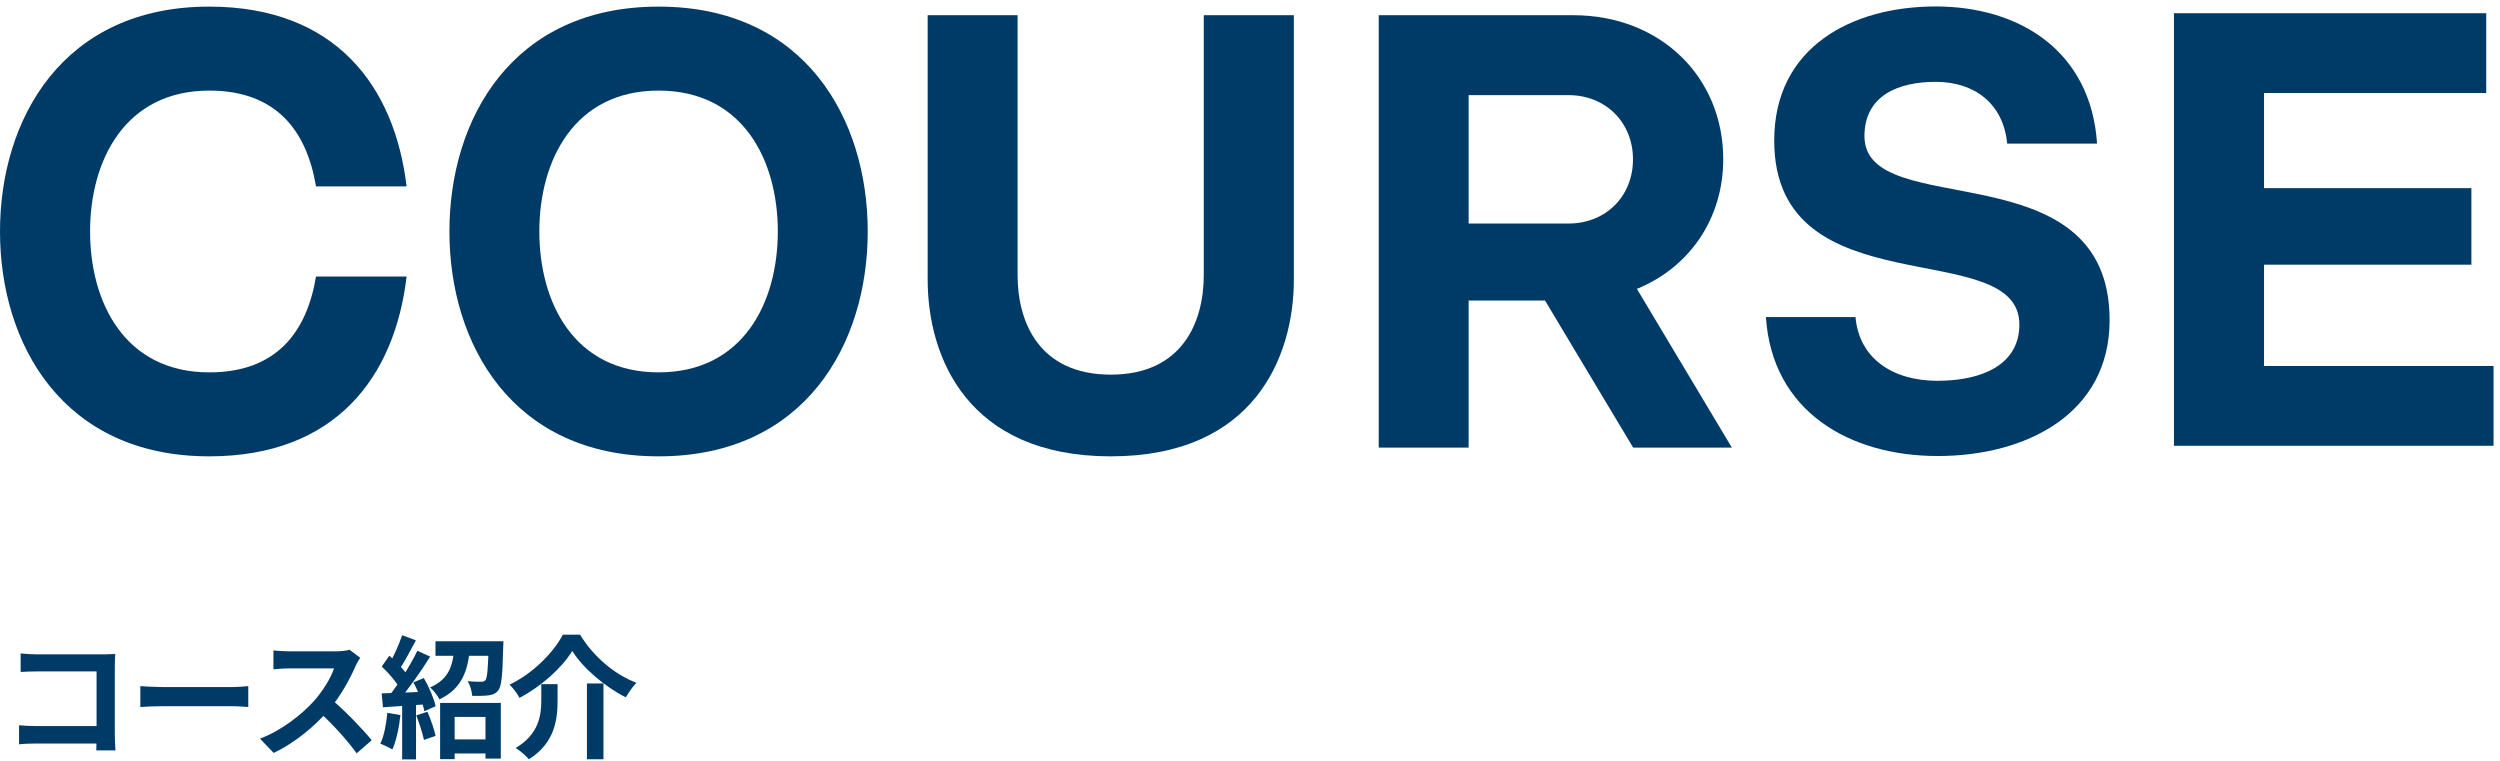 <svg width="378" height="115" viewBox="0 0 378 115" fill="none" xmlns="http://www.w3.org/2000/svg">
<path d="M61.475 41.815C59.701 56.94 50.785 69 31.624 69C9.482 69 0 51.988 0 35C0 18.012 9.482 1 31.624 1C50.761 1 59.677 13.061 61.475 28.185H47.781C46.377 19.777 41.771 13.698 31.649 13.698C18.891 13.698 13.62 24.263 13.62 35C13.62 45.737 18.866 56.302 31.649 56.302C41.796 56.302 46.377 50.223 47.781 41.815H61.475Z" fill="#003B68"/>
<path d="M99.576 1C121.718 1 131.2 17.988 131.2 35C131.2 52.012 121.718 69 99.576 69C77.434 69 67.952 52.012 67.952 35C67.952 17.988 77.434 1 99.576 1ZM99.576 13.698C86.818 13.698 81.547 24.263 81.547 35C81.547 45.737 86.793 56.302 99.576 56.302C112.359 56.302 117.605 45.737 117.605 35C117.605 24.263 112.359 13.698 99.576 13.698Z" fill="#003B68"/>
<path d="M182.035 2.299H195.63V42.281C195.63 53.949 189.621 69 167.947 69C146.273 69 140.264 53.973 140.264 42.281V2.299H153.859V41.619C153.859 48.728 157.135 56.645 167.947 56.645C178.759 56.645 182.01 48.703 182.01 41.619V2.299H182.035Z" fill="#003B68"/>
<path d="M222.057 67.676H208.462V2.299H237.845C251.169 2.299 260.553 11.737 260.553 24.067C260.553 33.039 255.479 40.418 247.499 43.678L261.858 67.676H246.933L233.608 45.443H222.057V67.676ZM222.057 14.36V33.799H237.155C242.795 33.799 246.908 29.681 246.908 24.092C246.908 18.503 242.771 14.384 237.155 14.384H222.057V14.36Z" fill="#003B68"/>
<path d="M280.552 47.968C281.118 54.219 286.192 57.577 292.94 57.577C299.689 57.577 305.329 55.15 305.329 49.071C305.329 35.441 268.262 46.914 268.262 21.248C268.262 7.055 280.084 0.976 292.669 0.976C305.255 0.976 316.141 7.619 317.077 21.714H303.482C302.915 15.635 298.507 12.374 292.694 12.374C286.882 12.374 281.906 14.531 281.906 20.586C281.906 33.75 318.973 22.278 318.973 48.409C318.973 62.602 306.314 68.951 292.99 68.951C279.665 68.951 267.942 62.234 267.006 47.943H280.626L280.552 47.968Z" fill="#003B68"/>
<path d="M342.297 55.341H377.025V67.402H328.702V2H375.916V14.061H342.322V28.45H373.675V40.02H342.322V55.341H342.297Z" fill="#003B68"/>
<path d="M86.524 98.42C84.964 100.98 81.904 103.74 78.544 105.52C78.244 104.92 77.564 104.02 77.044 103.52C80.604 101.82 83.724 98.62 85.104 95.96H87.704C89.764 99.34 92.944 101.98 96.224 103.24C95.604 103.88 95.064 104.7 94.624 105.44C91.424 103.82 88.144 101.02 86.524 98.42ZM88.744 103.34H91.244V114.8H88.744V103.34ZM81.844 103.44H84.304V105.92C84.304 108.76 83.904 112.34 79.964 114.8C79.544 114.28 78.604 113.48 77.964 113.1C81.484 111 81.844 108.18 81.844 105.86V103.44Z" fill="#003B68"/>
<path d="M67.664 111.8H74.564V113.92H67.664V111.8ZM66.544 106.28H75.724V114.7H73.404V108.4H68.744V114.78H66.544V106.28ZM65.844 96.96H75.004V99.16H65.844V96.96ZM73.884 96.96H76.124C76.124 96.96 76.104 97.54 76.084 97.82C75.984 102 75.844 103.74 75.344 104.38C74.924 104.9 74.484 105.06 73.844 105.14C73.304 105.22 72.384 105.22 71.404 105.22C71.344 104.52 71.084 103.6 70.704 103C71.544 103.08 72.364 103.08 72.744 103.08C73.024 103.08 73.224 103.04 73.384 102.86C73.684 102.52 73.804 101.08 73.884 97.3V96.96ZM68.704 97.86H71.064C70.764 101.24 69.984 104.06 66.444 105.74C66.164 105.18 65.524 104.34 65.024 103.94C68.024 102.64 68.484 100.44 68.704 97.86ZM60.804 96.04L62.884 96.82C62.064 98.34 61.144 100.12 60.364 101.24L58.764 100.54C59.484 99.36 60.344 97.44 60.804 96.04ZM63.104 98.4L65.044 99.28C63.604 101.58 61.644 104.36 60.124 106.1L58.744 105.32C60.224 103.5 62.064 100.56 63.104 98.4ZM57.724 100.78L58.864 99.14C59.924 100.06 61.164 101.32 61.684 102.24L60.444 104.1C59.964 103.14 58.744 101.74 57.724 100.78ZM62.504 103.18L64.084 102.52C64.864 103.86 65.624 105.62 65.864 106.78L64.164 107.54C63.944 106.38 63.264 104.56 62.504 103.18ZM57.704 104.84C59.544 104.78 62.244 104.68 64.884 104.56L64.864 106.46C62.404 106.64 59.844 106.8 57.904 106.94L57.704 104.84ZM62.944 108.16L64.624 107.62C65.124 108.76 65.644 110.26 65.864 111.26L64.104 111.88C63.904 110.88 63.384 109.34 62.944 108.16ZM58.564 107.78L60.544 108.12C60.344 110.04 59.904 112.04 59.324 113.32C58.904 113.06 58.004 112.64 57.504 112.44C58.084 111.26 58.404 109.48 58.564 107.78ZM60.804 105.9H62.904V114.82H60.804V105.9Z" fill="#003B68"/>
<path d="M54.464 99.46C54.304 99.68 53.944 100.28 53.764 100.7C52.944 102.6 51.464 105.32 49.744 107.32C47.504 109.9 44.484 112.38 41.384 113.84L39.304 111.68C42.544 110.48 45.624 108.04 47.504 105.96C48.824 104.46 50.044 102.48 50.504 101.06C49.664 101.06 44.564 101.06 43.704 101.06C42.884 101.06 41.784 101.16 41.344 101.2V98.34C41.884 98.42 43.124 98.48 43.704 98.48C44.764 98.48 49.884 98.48 50.764 98.48C51.644 98.48 52.424 98.38 52.844 98.24L54.464 99.46ZM50.004 105.66C52.064 107.34 54.904 110.32 56.204 111.92L53.924 113.9C52.444 111.84 50.264 109.46 48.124 107.52L50.004 105.66Z" fill="#003B68"/>
<path d="M21.22 103.74C21.96 103.8 23.4 103.88 24.44 103.88C26.8 103.88 33.4 103.88 35.18 103.88C36.12 103.88 37 103.78 37.54 103.74V106.9C37.06 106.88 36.04 106.78 35.2 106.78C33.38 106.78 26.8 106.78 24.44 106.78C23.32 106.78 21.98 106.84 21.22 106.9V103.74Z" fill="#003B68"/>
<path d="M3.12 98.8C3.88 98.88 4.9 98.94 5.6 98.94H15.68C16.26 98.94 17.08 98.9 17.42 98.88C17.4 99.36 17.36 100.14 17.36 100.74V111.1C17.36 111.8 17.42 112.84 17.46 113.46H14.56C14.58 112.86 14.6 112.14 14.6 111.4V101.52H5.6C4.76 101.52 3.68 101.56 3.12 101.6V98.8ZM2.88 109.66C3.56 109.72 4.46 109.78 5.36 109.78H16.18V112.42H5.44C4.66 112.42 3.54 112.46 2.88 112.54V109.66Z" fill="#003B68"/>
</svg>
